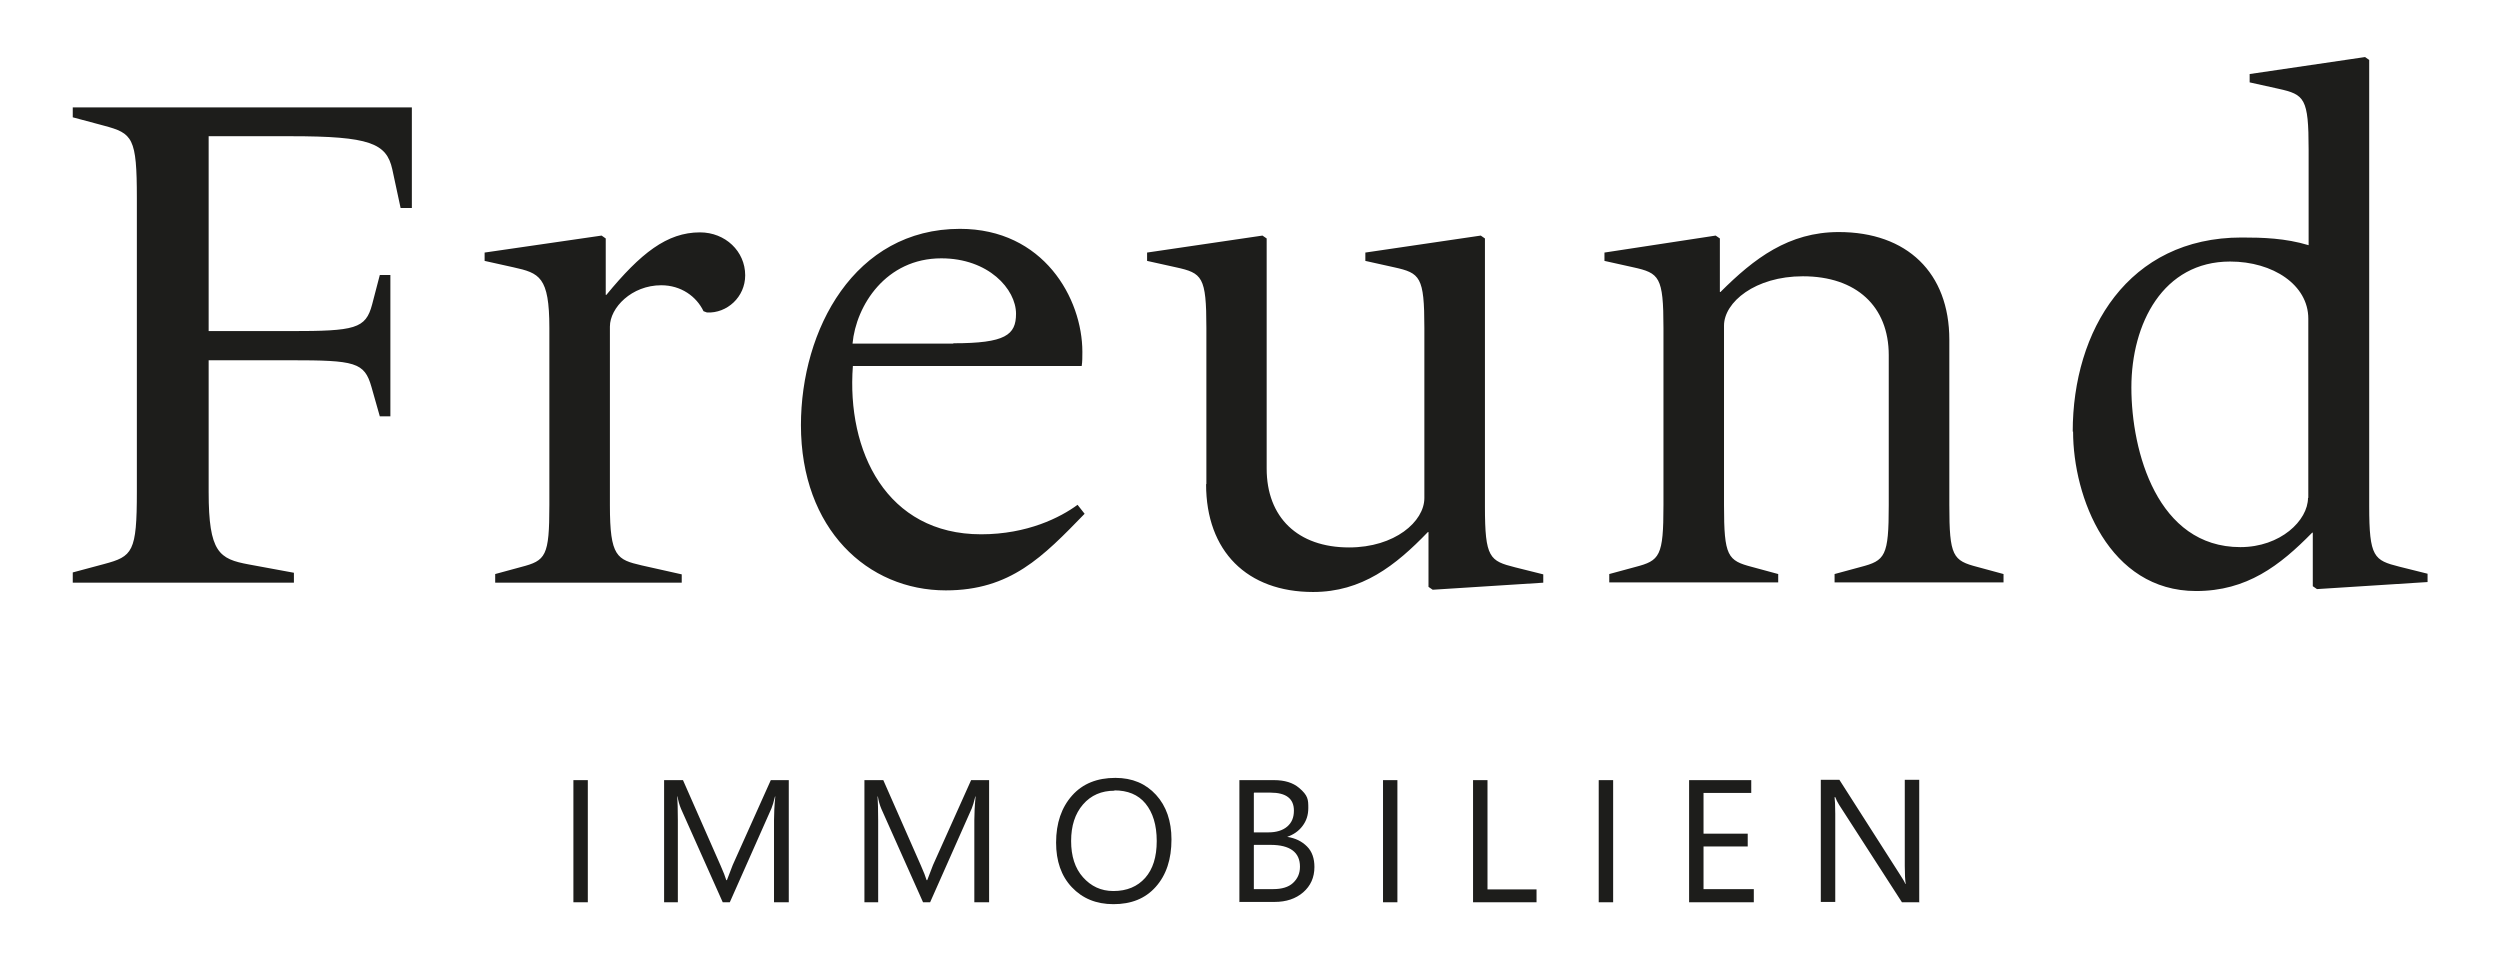 <svg width="78" height="30" viewBox="0 0 78 30" fill="none" xmlns="http://www.w3.org/2000/svg">
<path d="M2.27 17.86L3.24 17.6C4.14 17.36 4.27 17.23 4.27 15.34V6.18C4.27 4.29 4.14 4.16 3.24 3.92L2.27 3.66V3.35H12.85V6.49H12.499L12.239 5.28C12.059 4.47 11.54 4.25 9.08 4.25H6.51V10.33H9.06C11.079 10.33 11.409 10.26 11.61 9.5L11.85 8.58H12.18V12.99H11.85L11.589 12.07C11.37 11.3 11.079 11.24 9.06 11.24H6.51V15.35C6.51 17.24 6.84 17.44 7.76 17.61L9.17 17.87V18.18H2.27V17.87V17.86ZM15.45 17.91L16.259 17.69C17.029 17.49 17.14 17.36 17.14 15.76V10.23C17.14 8.63 16.829 8.52 16.02 8.34L15.12 8.14V7.88L18.77 7.35L18.899 7.44V9.2H18.919C19.989 7.9 20.809 7.25 21.84 7.25C22.63 7.25 23.25 7.84 23.25 8.59C23.25 9.27 22.68 9.78 22.059 9.75L21.95 9.71C21.73 9.25 21.25 8.9 20.63 8.9C19.709 8.9 19.029 9.6 19.029 10.19V15.77C19.029 17.37 19.25 17.46 20.02 17.64L21.27 17.92V18.18H15.45V17.92V17.91ZM24.989 13.27C24.989 10.28 26.66 7.14 29.95 7.14C32.559 7.14 33.77 9.31 33.77 10.98C33.77 11.13 33.77 11.29 33.749 11.42H26.61C26.41 14.08 27.66 16.67 30.61 16.67C32.059 16.67 33.09 16.14 33.62 15.75L33.84 16.03C32.539 17.37 31.529 18.42 29.509 18.42C27.07 18.42 24.989 16.51 24.989 13.26V13.27ZM29.75 10.71C31.369 10.71 31.7 10.45 31.7 9.79C31.7 9.02 30.84 8.06 29.369 8.06C27.64 8.06 26.709 9.53 26.599 10.72H29.739L29.75 10.71ZM37.639 15.1V10.23C37.639 8.63 37.51 8.52 36.69 8.34L35.789 8.14V7.88L39.389 7.35L39.52 7.44V14.62C39.52 16.14 40.489 17.08 42.09 17.08C43.52 17.08 44.44 16.27 44.44 15.54V10.23C44.44 8.63 44.309 8.52 43.499 8.34L42.599 8.14V7.88L46.2 7.35L46.33 7.44V15.81C46.33 17.41 46.48 17.5 47.27 17.7L48.15 17.92V18.18L44.7 18.4L44.569 18.31V16.6H44.55C43.539 17.65 42.489 18.47 40.969 18.47C38.91 18.47 37.63 17.2 37.63 15.11L37.639 15.1ZM50.209 17.91L51.02 17.69C51.789 17.49 51.9 17.36 51.9 15.76V10.23C51.9 8.63 51.77 8.52 50.959 8.34L50.059 8.14V7.88L53.529 7.35L53.66 7.44V9.11H53.679C54.73 8.06 55.809 7.24 57.37 7.24C59.499 7.24 60.819 8.51 60.819 10.6V15.76C60.819 17.36 60.929 17.49 61.7 17.69L62.51 17.91V18.17H57.239V17.91L58.05 17.69C58.819 17.49 58.929 17.36 58.929 15.76V11.08C58.929 9.56 57.919 8.62 56.249 8.62C54.76 8.62 53.789 9.43 53.789 10.16V15.76C53.789 17.36 53.9 17.49 54.669 17.69L55.48 17.91V18.17H50.209V17.91ZM64.669 13.47C64.669 10.31 66.4 7.41 69.939 7.41C70.6 7.41 71.299 7.43 72.029 7.65V4.66C72.029 3.06 71.9 2.95 71.09 2.77L70.189 2.57V2.31L73.79 1.78L73.919 1.87V15.79C73.919 17.39 74.07 17.48 74.859 17.68L75.74 17.9V18.16L72.29 18.38L72.159 18.29V16.62H72.139C71.129 17.65 70.1 18.44 68.519 18.44C65.799 18.44 64.68 15.52 64.68 13.46L64.669 13.47ZM72.019 15.54V9.94C72.019 8.89 70.919 8.16 69.579 8.16C67.49 8.16 66.499 10.09 66.499 12.09C66.499 14.09 67.309 17.07 69.9 17.07C71.15 17.07 72.01 16.24 72.01 15.53L72.019 15.54ZM18.34 28.15H17.89V24.34H18.34V28.15ZM24.59 28.15H24.149V25.59C24.149 25.39 24.16 25.14 24.189 24.85H24.18C24.14 25.02 24.099 25.15 24.07 25.22L22.77 28.15H22.549L21.25 25.24C21.197 25.115 21.16 24.984 21.14 24.85H21.13C21.14 25 21.149 25.25 21.149 25.6V28.15H20.72V24.34H21.309L22.48 27C22.57 27.2 22.63 27.36 22.66 27.46H22.68C22.759 27.25 22.82 27.09 22.86 26.99L24.049 24.34H24.61V28.15H24.59ZM30.84 28.15H30.399V25.59C30.399 25.39 30.41 25.14 30.439 24.85H30.43C30.39 25.02 30.349 25.15 30.32 25.22L29.02 28.15H28.799L27.5 25.24C27.447 25.115 27.41 24.984 27.39 24.85H27.38C27.39 25 27.399 25.25 27.399 25.6V28.15H26.97V24.34H27.559L28.73 27C28.82 27.2 28.88 27.36 28.91 27.46H28.93C29.009 27.25 29.07 27.09 29.11 26.99L30.299 24.34H30.86V28.15H30.84ZM34.739 28.21C34.2 28.21 33.77 28.03 33.44 27.68C33.109 27.33 32.95 26.86 32.95 26.29C32.95 25.68 33.12 25.19 33.45 24.82C33.779 24.45 34.23 24.27 34.8 24.27C35.33 24.27 35.749 24.45 36.069 24.8C36.389 25.15 36.55 25.62 36.55 26.19C36.55 26.81 36.389 27.3 36.059 27.67C35.73 28.04 35.289 28.21 34.739 28.21ZM34.77 24.67C34.37 24.67 34.039 24.81 33.789 25.1C33.539 25.39 33.419 25.77 33.419 26.24C33.419 26.71 33.539 27.09 33.789 27.37C34.039 27.65 34.349 27.8 34.739 27.8C35.16 27.8 35.489 27.66 35.73 27.39C35.969 27.12 36.09 26.74 36.09 26.24C36.09 25.74 35.969 25.35 35.739 25.07C35.51 24.79 35.179 24.66 34.77 24.66V24.67ZM38.669 28.15V24.34H39.749C40.08 24.34 40.34 24.42 40.529 24.58C40.815 24.82 40.819 24.95 40.819 25.21C40.819 25.43 40.76 25.61 40.639 25.77C40.52 25.93 40.359 26.04 40.16 26.11C40.419 26.15 40.62 26.25 40.779 26.41C40.94 26.57 41.01 26.79 41.01 27.05C41.01 27.38 40.889 27.64 40.66 27.84C40.429 28.04 40.13 28.14 39.77 28.14H38.66L38.669 28.15ZM39.12 24.74V25.97H39.58C39.819 25.97 40.02 25.91 40.16 25.79C40.3 25.67 40.37 25.51 40.37 25.29C40.37 24.92 40.13 24.73 39.639 24.73H39.13L39.12 24.74ZM39.12 26.37V27.74H39.73C39.989 27.74 40.2 27.68 40.34 27.55C40.48 27.42 40.559 27.26 40.559 27.04C40.559 26.59 40.249 26.36 39.639 26.36H39.13L39.12 26.37ZM43.599 28.15H43.15V24.34H43.599V28.15ZM47.94 28.15H45.959V24.34H46.41V27.75H47.94V28.15ZM50.33 28.15H49.88V24.34H50.33V28.15ZM54.719 28.15H52.7V24.34H54.639V24.74H53.15V26.01H54.529V26.41H53.15V27.74H54.719V28.14V28.15ZM59.889 28.15H59.34L57.38 25.11C57.33 25.03 57.289 24.95 57.26 24.87H57.239C57.249 24.95 57.26 25.13 57.26 25.39V28.14H56.809V24.33H57.389L59.3 27.32C59.38 27.44 59.429 27.53 59.45 27.58H59.459C59.44 27.47 59.429 27.28 59.429 27.02V24.33H59.88V28.14L59.889 28.15Z" fill="#1D1D1B"/>
</svg>
